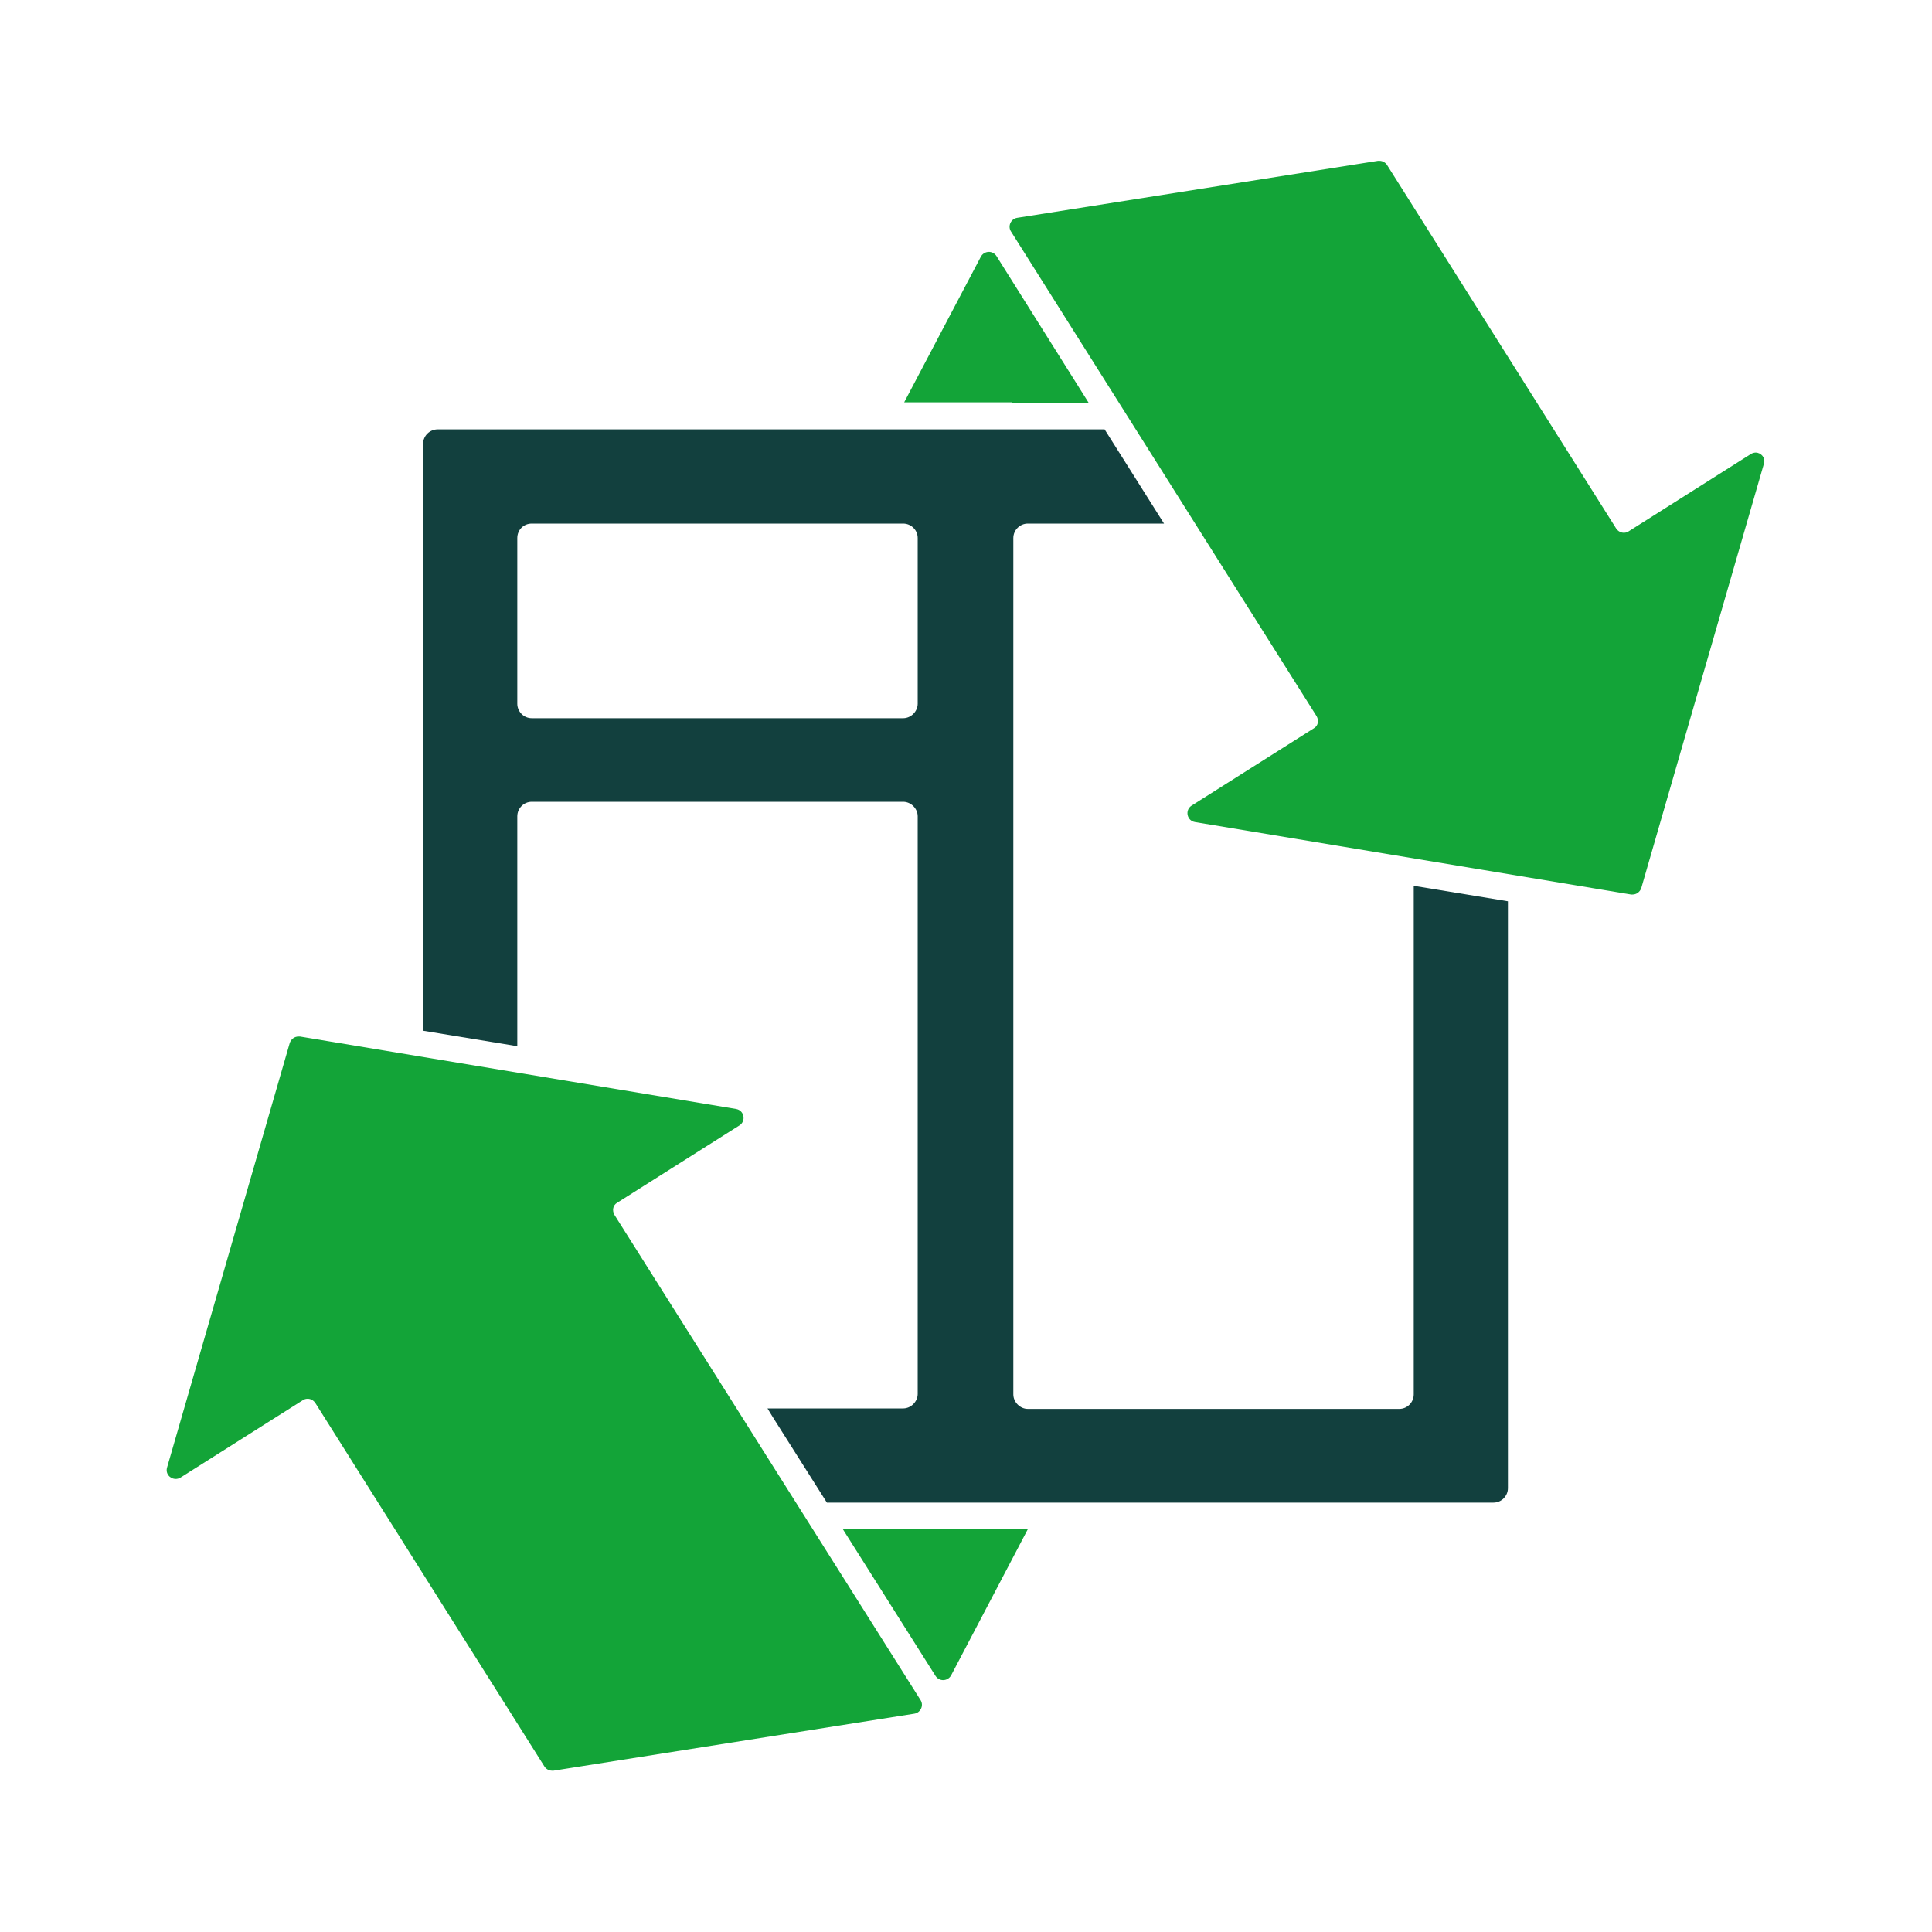 <?xml version="1.0" encoding="utf-8"?>
<!-- Generator: Adobe Illustrator 27.6.1, SVG Export Plug-In . SVG Version: 6.00 Build 0)  -->
<svg version="1.1" id="Layer_1" xmlns="http://www.w3.org/2000/svg" xmlns:xlink="http://www.w3.org/1999/xlink" x="0px" y="0px"
	 viewBox="0 0 400 400" enable-background="new 0 0 400 400" xml:space="preserve">
<g>
	<path fill="#12403E" d="M292.7,183.4v105.3c0,1.6-1.3,3-3,3h-76.9c-1.6,0-3-1.4-3-3V111.4c0-1.7,1.4-3,3-3H241l-12.3-19.5H90.6
		c-1.6,0-3,1.3-3,3v121.5l19.5,3.2V169c0-1.6,1.3-3,3-3H187c1.6,0,3,1.4,3,3v119.6c0,1.6-1.4,3-3,3h-28.1l1.1,1.8l11.2,17.7h138
		c1.7,0,3-1.4,3-3V186.6L292.7,183.4z M190,145.7c0,1.6-1.4,3-3,3h-76.9c-1.7,0-3-1.4-3-3v-34.3c0-1.7,1.3-3,3-3H187
		c1.6,0,3,1.3,3,3V145.7z"/>
	<path fill="#13A438" d="M363.5,93.7c-0.3,0-0.7,0.1-1,0.3l-25.3,16c-0.3,0.2-0.6,0.3-1,0.3c-0.6,0-1.2-0.3-1.6-0.9l-47.4-75.2
		c-0.3-0.5-0.9-0.9-1.6-0.9c-0.1,0-0.2,0-0.3,0l-74.7,11.8c-1.3,0.2-2,1.7-1.3,2.8l63.3,100.4c0.5,0.9,0.3,2-0.6,2.5l-25.3,16
		c-1.4,0.9-1,3.1,0.7,3.4l90.3,15c0.1,0,0.2,0,0.3,0c0.8,0,1.5-0.5,1.8-1.3l25.4-87.9C365.6,94.8,364.6,93.7,363.5,93.7z"/>
	<path fill="#13A438" d="M127.2,251.5c-0.5-0.9-0.3-2,0.6-2.5l25.3-16c1.4-0.9,1-3.1-0.7-3.4l-90.3-15c-0.1,0-0.2,0-0.3,0
		c-0.8,0-1.5,0.5-1.8,1.3l-25.4,87.9c-0.4,1.3,0.6,2.4,1.8,2.4c0.3,0,0.7-0.1,1-0.3l25.3-16c0.3-0.2,0.6-0.3,1-0.3
		c0.6,0,1.2,0.3,1.6,0.9l47.4,75.2c0.3,0.5,0.9,0.9,1.6,0.9c0.1,0,0.2,0,0.3,0l74.7-11.8c1.3-0.2,2-1.7,1.3-2.8L127.2,251.5z"/>
	<path fill="#13A438" d="M190.3,316.6h-15.8l19.2,30.4c0.8,1.2,2.5,1.1,3.2-0.1l15.9-30.3h-6.9H190.3z"/>
	<path fill="#13A438" d="M209.5,83.4h15.9L206.3,53c-0.8-1.2-2.5-1.1-3.2,0.1l-15.9,30.2h6.7H209.5z"/>
</g>
</svg>
